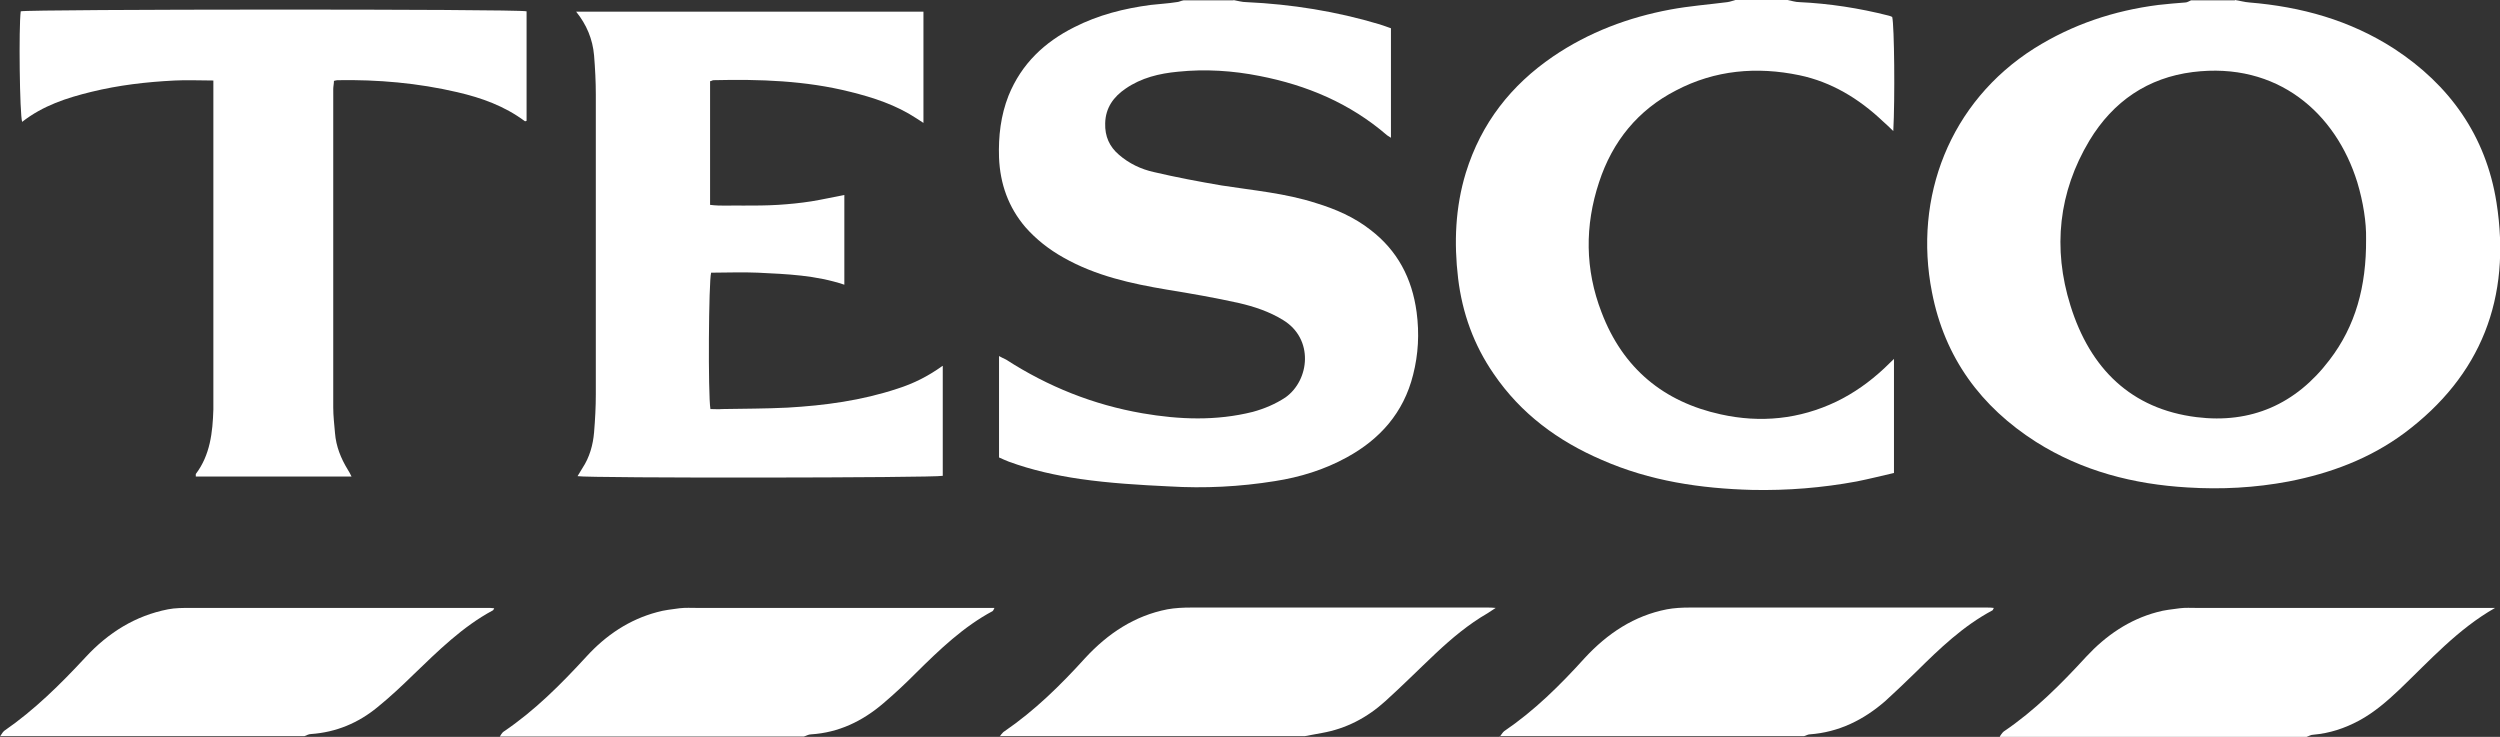 <svg width="95" height="28" viewBox="0 0 95 28" fill="none" xmlns="http://www.w3.org/2000/svg">
<rect x="0" y="0" width="95" height="28" fill="#333333" stroke="none"/>
<g clip-path="url(#clip0_66_2481)">
<path d="M89.911 9.074C89.924 8.456 89.804 7.678 89.577 6.926C88.762 4.295 86.545 2.336 83.325 2.738C81.629 2.953 80.306 3.839 79.398 5.342C78.223 7.302 77.996 9.436 78.677 11.611C79.425 14.013 80.988 15.544 83.472 15.852C85.529 16.107 87.239 15.369 88.522 13.678C89.51 12.389 89.924 10.886 89.911 9.087M84.928 0C85.115 0.027 85.289 0.081 85.476 0.094C87.439 0.255 89.296 0.765 90.979 1.852C93.076 3.221 94.466 5.154 94.866 7.691C95.441 11.329 94.279 14.282 91.367 16.456C90.044 17.436 88.548 17.987 86.972 18.295C85.69 18.537 84.407 18.604 83.125 18.523C81.081 18.403 79.131 17.906 77.368 16.792C75.284 15.463 73.895 13.597 73.414 11.101C72.706 7.503 74.082 3.879 77.301 1.839C78.757 0.926 80.333 0.403 82.016 0.188C82.364 0.148 82.698 0.121 83.045 0.094C83.112 0.094 83.192 0.04 83.259 0.013C83.82 0.013 84.381 0.013 84.928 0.013" fill="white"/>
<path d="M46.859 0C47.019 0.027 47.193 0.081 47.366 0.081C49.09 0.161 50.773 0.43 52.429 0.926C52.563 0.966 52.696 1.02 52.856 1.074V5.235C52.79 5.195 52.75 5.168 52.709 5.141C51.294 3.919 49.651 3.235 47.861 2.886C46.846 2.685 45.804 2.617 44.762 2.725C44.054 2.792 43.373 2.953 42.771 3.369C42.317 3.678 42.01 4.094 41.997 4.685C41.983 5.181 42.157 5.57 42.518 5.879C42.905 6.215 43.359 6.43 43.84 6.537C44.695 6.738 45.55 6.899 46.418 7.047C47.62 7.235 48.849 7.342 50.011 7.718C50.759 7.946 51.467 8.255 52.082 8.738C53.097 9.517 53.658 10.564 53.832 11.866C53.938 12.671 53.898 13.463 53.698 14.242C53.337 15.691 52.429 16.698 51.173 17.383C50.319 17.852 49.397 18.134 48.448 18.282C47.113 18.497 45.777 18.564 44.428 18.483C43.306 18.43 42.17 18.362 41.048 18.201C40.127 18.067 39.218 17.866 38.337 17.544C38.216 17.49 38.096 17.45 37.963 17.383V13.53C38.056 13.584 38.15 13.624 38.23 13.664C39.833 14.698 41.556 15.383 43.413 15.705C44.815 15.946 46.218 16 47.607 15.651C48.048 15.53 48.462 15.356 48.849 15.101C49.771 14.443 49.931 12.873 48.756 12.161C48.235 11.839 47.66 11.651 47.086 11.517C46.178 11.315 45.256 11.154 44.348 11.007C42.985 10.778 41.636 10.483 40.407 9.785C39.859 9.477 39.379 9.101 38.964 8.631C38.323 7.879 38.003 6.993 37.963 5.987C37.936 5.168 38.029 4.389 38.323 3.638C38.818 2.416 39.699 1.597 40.821 1.034C41.743 0.564 42.718 0.322 43.72 0.188C44.054 0.148 44.388 0.134 44.708 0.081C44.788 0.081 44.882 0.027 44.975 0.013H46.886L46.859 0Z" fill="white"/>
<path d="M67.924 0C68.071 0.027 68.231 0.081 68.378 0.081C69.513 0.134 70.649 0.309 71.758 0.591C71.811 0.604 71.851 0.617 71.904 0.644C71.985 0.98 72.011 3.758 71.945 4.98C71.798 4.832 71.677 4.725 71.544 4.604C70.635 3.745 69.594 3.114 68.378 2.859C66.762 2.523 65.172 2.658 63.69 3.436C62.247 4.175 61.272 5.369 60.764 6.926C60.217 8.577 60.23 10.242 60.858 11.866C61.672 14.013 63.235 15.275 65.386 15.745C66.895 16.081 68.378 15.933 69.781 15.262C70.448 14.94 71.05 14.51 71.597 14C71.718 13.893 71.824 13.772 71.971 13.638V17.973C71.504 18.081 71.023 18.201 70.555 18.295C69.246 18.537 67.924 18.644 66.588 18.617C64.625 18.564 62.701 18.282 60.871 17.477C59.215 16.765 57.799 15.732 56.757 14.201C56.009 13.114 55.568 11.906 55.408 10.577C55.247 9.221 55.301 7.879 55.702 6.564C56.289 4.671 57.425 3.235 59.014 2.148C60.377 1.221 61.886 0.658 63.476 0.362C64.197 0.228 64.918 0.174 65.64 0.081C65.747 0.067 65.84 0.027 65.947 0C66.588 0 67.269 0 67.924 0Z" fill="white"/>
<path d="M18.995 27.987C18.995 27.987 19.075 27.839 19.142 27.799C20.317 27.007 21.319 26 22.281 24.953C23.029 24.134 23.91 23.544 24.966 23.262C25.246 23.181 25.54 23.154 25.82 23.114C26.047 23.087 26.275 23.101 26.502 23.101H37.789C37.789 23.101 37.749 23.195 37.722 23.221C36.614 23.812 35.705 24.684 34.81 25.57C34.41 25.973 33.995 26.362 33.568 26.725C32.767 27.409 31.872 27.839 30.816 27.906C30.723 27.906 30.643 27.96 30.549 27.987C26.702 27.987 22.842 27.987 18.981 27.987" fill="white"/>
<path d="M75.992 27.987C75.992 27.987 76.085 27.839 76.139 27.799C77.314 27.007 78.316 26 79.278 24.953C80.026 24.148 80.908 23.544 81.963 23.262C82.243 23.181 82.537 23.154 82.831 23.114C83.045 23.087 83.259 23.101 83.472 23.101H94.813C93.397 23.906 92.329 25.101 91.18 26.201C90.712 26.644 90.218 27.074 89.644 27.383C89.096 27.678 88.522 27.866 87.907 27.919C87.814 27.919 87.733 27.973 87.653 28C83.766 28 79.892 28 76.005 28" fill="white"/>
<path d="M56.997 27.986C57.051 27.919 57.104 27.826 57.158 27.785C58.306 27.007 59.282 26.04 60.217 25.007C61.085 24.067 62.1 23.396 63.342 23.154C63.623 23.101 63.93 23.087 64.21 23.087C67.977 23.087 71.744 23.087 75.498 23.087C75.591 23.087 75.671 23.087 75.765 23.101C75.738 23.141 75.738 23.181 75.711 23.195C74.603 23.785 73.708 24.644 72.826 25.517C72.439 25.893 72.051 26.268 71.651 26.631C70.823 27.356 69.874 27.826 68.765 27.906C68.699 27.906 68.618 27.96 68.552 27.973H56.971L56.997 27.986Z" fill="white"/>
<path d="M-8.99564e-06 27.987C0.053 27.919 0.093 27.826 0.16 27.772C1.309 26.98 2.298 26 3.246 24.98C4.114 24.04 5.143 23.396 6.385 23.154C6.652 23.101 6.946 23.101 7.227 23.101H18.514C18.594 23.101 18.687 23.101 18.781 23.114C18.754 23.154 18.754 23.181 18.727 23.195C17.579 23.812 16.657 24.725 15.722 25.624C15.281 26.054 14.827 26.483 14.346 26.872C13.611 27.477 12.77 27.826 11.822 27.893C11.728 27.893 11.648 27.946 11.568 27.973C7.707 27.973 3.847 27.973 -0.013 27.973" fill="white"/>
<path d="M37.989 27.986C37.989 27.986 38.096 27.826 38.176 27.785C39.312 27.007 40.3 26.04 41.235 25.007C42.103 24.067 43.119 23.396 44.361 23.154C44.655 23.101 44.962 23.087 45.269 23.087C49.023 23.087 52.776 23.087 56.53 23.087C56.61 23.087 56.69 23.087 56.837 23.101C56.69 23.195 56.61 23.248 56.53 23.302C55.809 23.718 55.167 24.255 54.553 24.832C53.912 25.436 53.297 26.054 52.643 26.644C51.948 27.275 51.147 27.691 50.238 27.852C50.025 27.893 49.797 27.933 49.584 27.973H38.016L37.989 27.986Z" fill="white"/>
<path d="M35.825 13.906V18.081C35.505 18.161 22.387 18.174 21.947 18.094C22.014 17.987 22.08 17.879 22.134 17.785C22.401 17.383 22.534 16.913 22.575 16.43C22.615 15.946 22.641 15.463 22.641 14.98C22.641 11.181 22.641 7.383 22.641 3.597C22.641 3.101 22.615 2.604 22.575 2.107C22.521 1.49 22.294 0.94 21.893 0.443H35.091V4.671C34.984 4.604 34.904 4.55 34.824 4.497C34.049 3.987 33.181 3.705 32.312 3.49C30.602 3.06 28.866 3.007 27.116 3.047C27.076 3.047 27.049 3.074 26.983 3.087V7.785C27.41 7.839 27.824 7.799 28.238 7.812C28.679 7.812 29.12 7.812 29.561 7.785C29.988 7.758 30.402 7.718 30.83 7.651C31.244 7.584 31.658 7.49 32.085 7.409V10.819C31.003 10.456 29.908 10.416 28.799 10.362C28.198 10.335 27.61 10.362 27.023 10.362C26.929 10.671 26.902 14.993 26.996 15.544C27.143 15.544 27.303 15.557 27.45 15.544C28.278 15.53 29.106 15.53 29.921 15.49C31.337 15.409 32.74 15.222 34.116 14.765C34.703 14.577 35.251 14.309 35.812 13.906" fill="white"/>
<path d="M8.148 3.06C7.601 3.06 7.106 3.034 6.625 3.06C5.557 3.114 4.515 3.235 3.473 3.49C2.538 3.718 1.63 4.013 0.842 4.631C0.748 4.362 0.708 1.034 0.788 0.43C1.082 0.349 19.596 0.336 20.01 0.43V4.591C20.01 4.591 19.956 4.617 19.943 4.604C19.168 4.027 18.3 3.718 17.378 3.503C15.882 3.154 14.36 3.02 12.823 3.047C12.783 3.047 12.757 3.06 12.69 3.074C12.69 3.181 12.663 3.289 12.663 3.383C12.663 7.409 12.663 11.436 12.663 15.476C12.663 15.812 12.703 16.134 12.73 16.456C12.77 16.966 12.957 17.423 13.211 17.839C13.264 17.919 13.304 18 13.358 18.107H7.44C7.44 18.107 7.44 18.027 7.44 18.013C7.988 17.289 8.081 16.43 8.108 15.557C8.108 15.289 8.108 15.034 8.108 14.765V3.611C8.108 3.436 8.108 3.275 8.108 3.06" fill="white"/>
</g>
<defs>
<clipPath id="clip0_66_2481">
<rect width="95" height="28" fill="white"/>
</clipPath>
</defs>
</svg>
